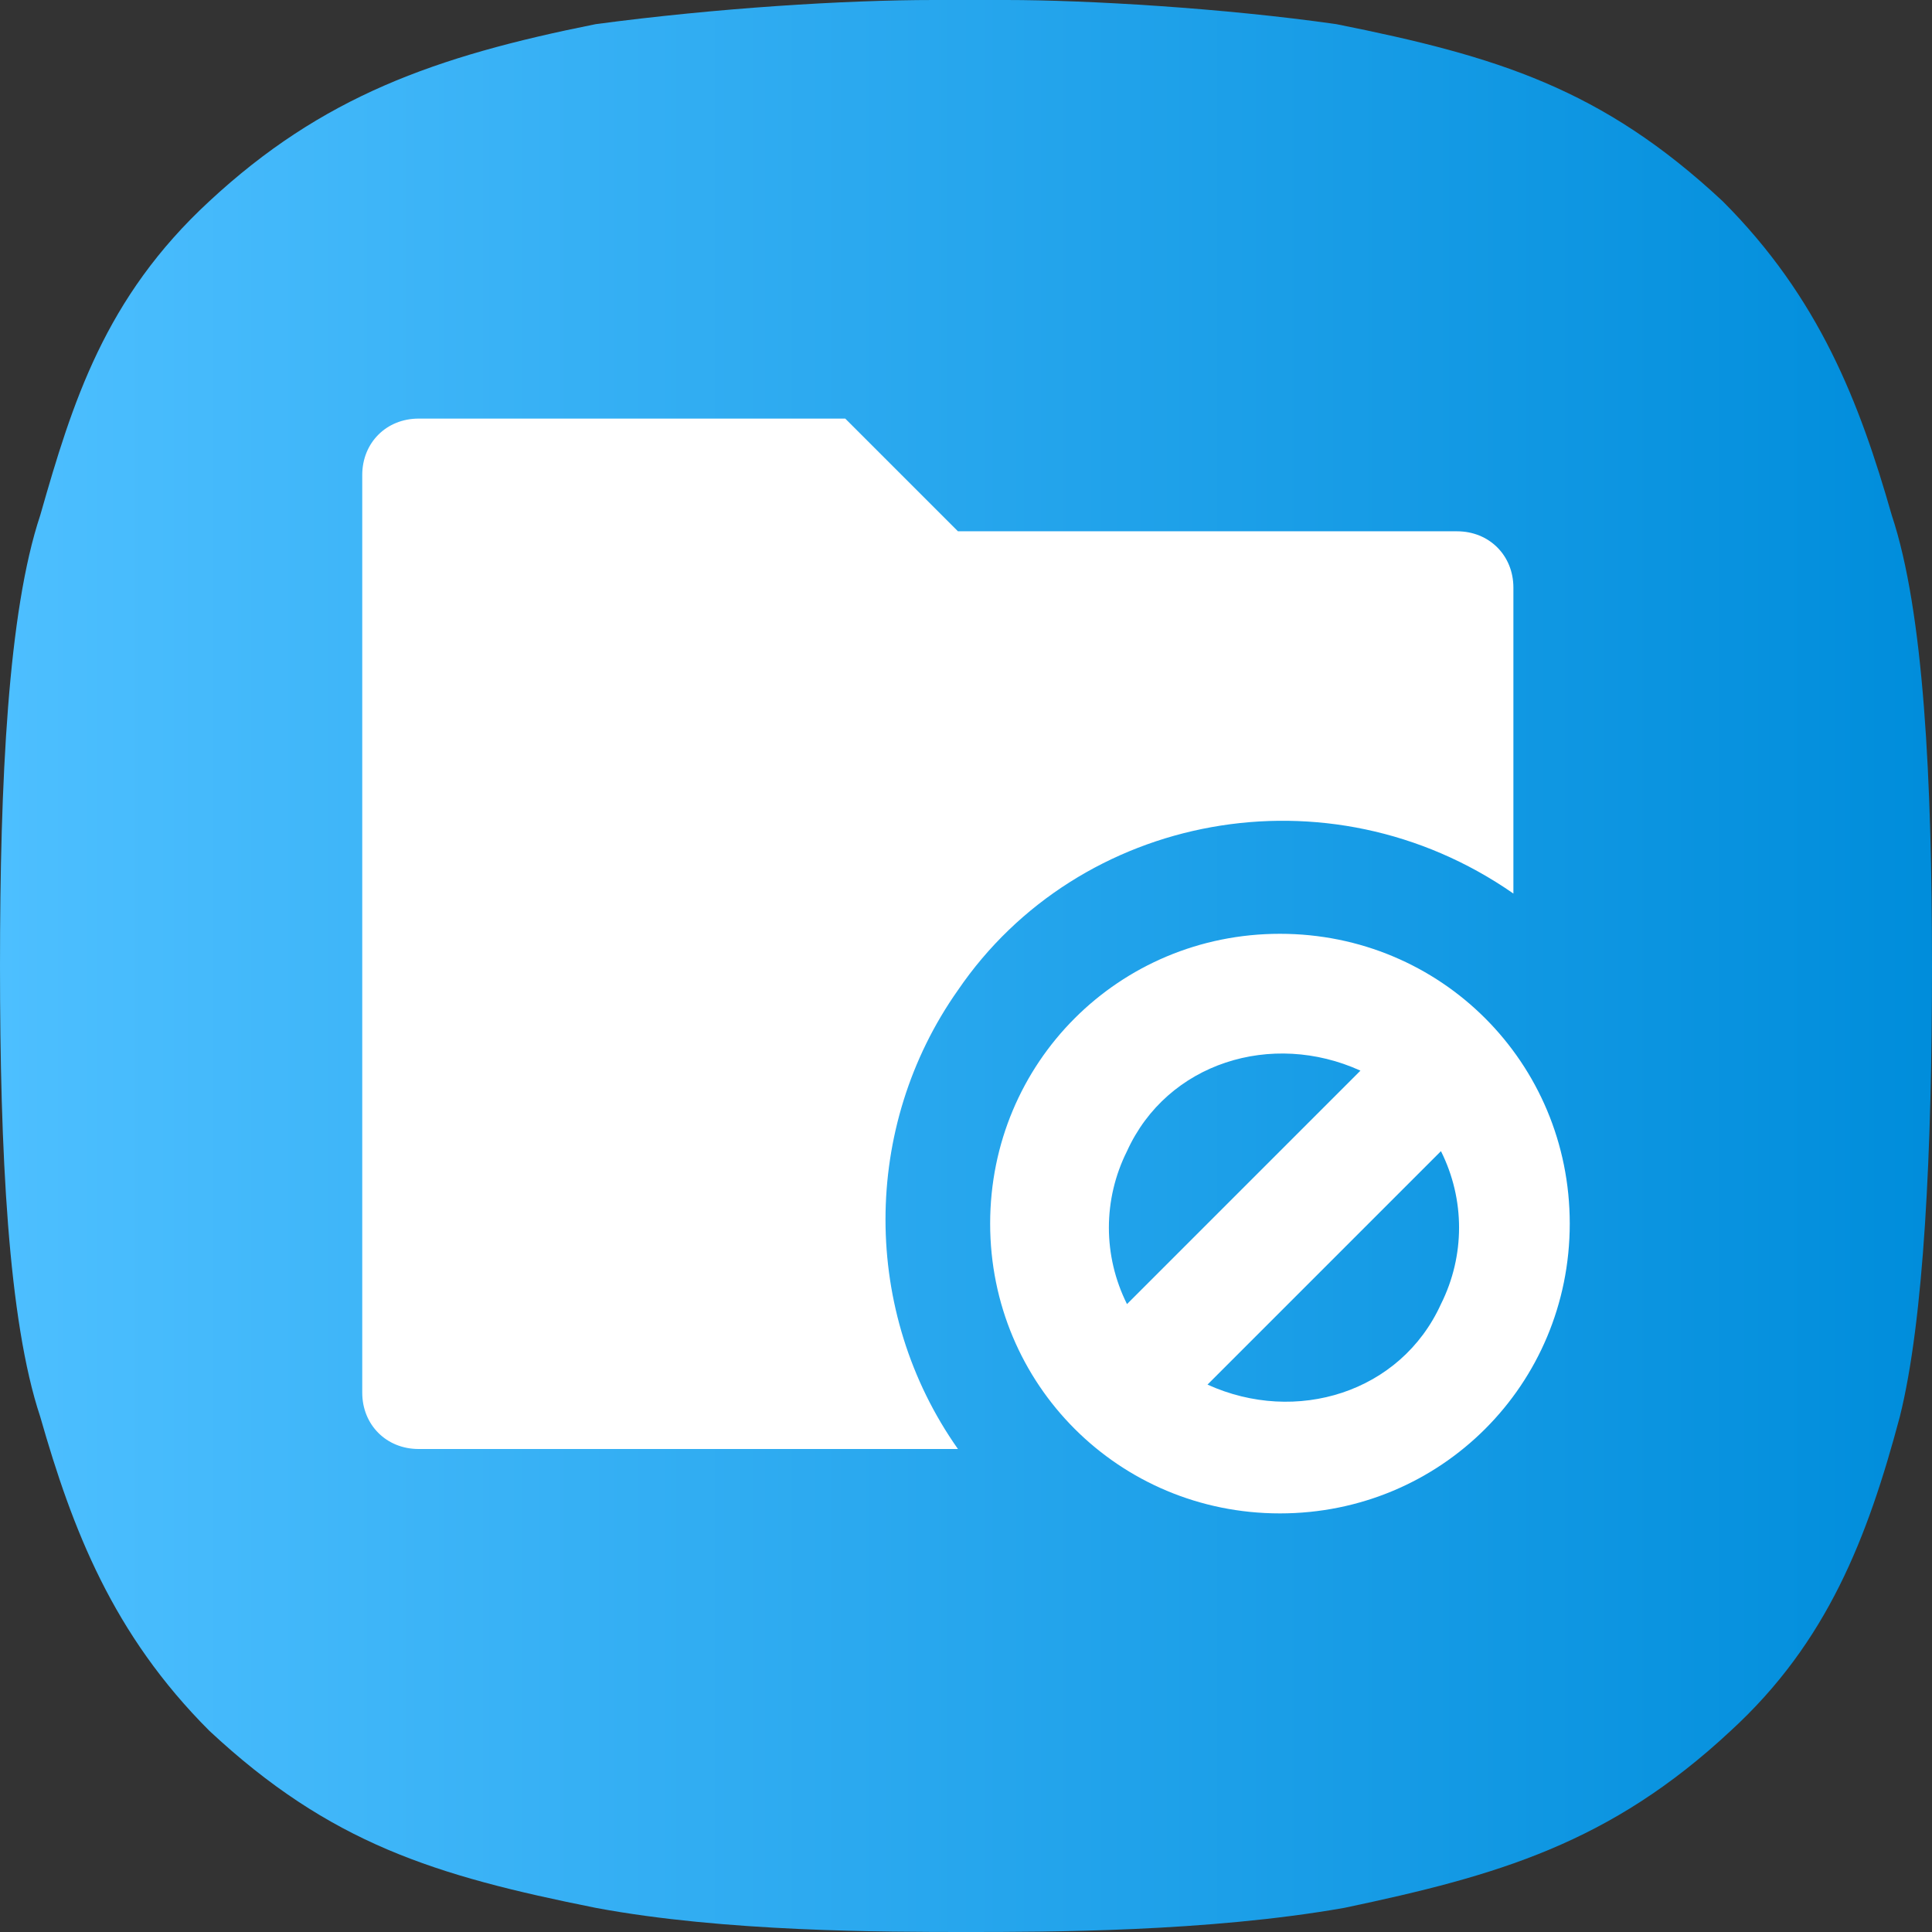 <svg xmlns="http://www.w3.org/2000/svg" xmlns:xlink="http://www.w3.org/1999/xlink" id="Layer_1" height="512" viewBox="0 0 24 24" width="512"><rect x="0" y="0" width="24" height="24" fill="#333333" stroke="none"/><linearGradient id="SVGID_1_" gradientTransform="matrix(1 0 0 -1 0 26)" gradientUnits="userSpaceOnUse" x1="0" x2="24" y1="14" y2="14"><stop offset="0" stop-color="#4dbfff"></stop><stop offset="1" stop-color="#008ddb"></stop></linearGradient><path d="m24 12c0-2.3-.1-4.4-.5-5.6-.4-1.4-.9-2.7-2.1-3.9-1.5-1.4-2.8-1.8-4.8-2.2-1.4-.2-3.1-.3-4.1-.3-.3 0-.6 0-.9 0-1.1 0-2.7.1-4.2.3-2 .4-3.4.9-4.8 2.2-1.3 1.2-1.7 2.5-2.1 3.9-.4 1.2-.5 3.3-.5 5.6 0 2.3.1 4.4.5 5.6.4 1.4.9 2.7 2.1 3.9 1.5 1.4 2.8 1.8 4.8 2.2 1.6.3 3.6.3 4.6.3 1 0 3 0 4.7-.3 1.9-.4 3.3-.8 4.8-2.2 1.2-1.1 1.7-2.4 2.1-3.9.3-1.2.4-3.3.4-5.6z" fill="url(#SVGID_1_)"></path><path d="m18.8 11.1c-2.3-1.6-5.4-1-6.9 1.2-1.2 1.7-1.2 4 0 5.7h-6.7c-.4 0-.7-.3-.7-.7v-11.4c0-.4.3-.7.7-.7h5.3l1.4 1.4h6.2c.4 0 .7.3.7.7zm-2.9 7.7c-2 0-3.6-1.6-3.6-3.6s1.6-3.6 3.6-3.6 3.6 1.6 3.6 3.6-1.6 3.6-3.6 3.6zm-.9-1.6c1.1.5 2.4.1 2.9-1 .3-.6.3-1.3 0-1.9zm-1-1 2.9-2.9c-1.1-.5-2.4-.1-2.9 1-.3.6-.3 1.3 0 1.9z" fill="#fff"></path></svg>
